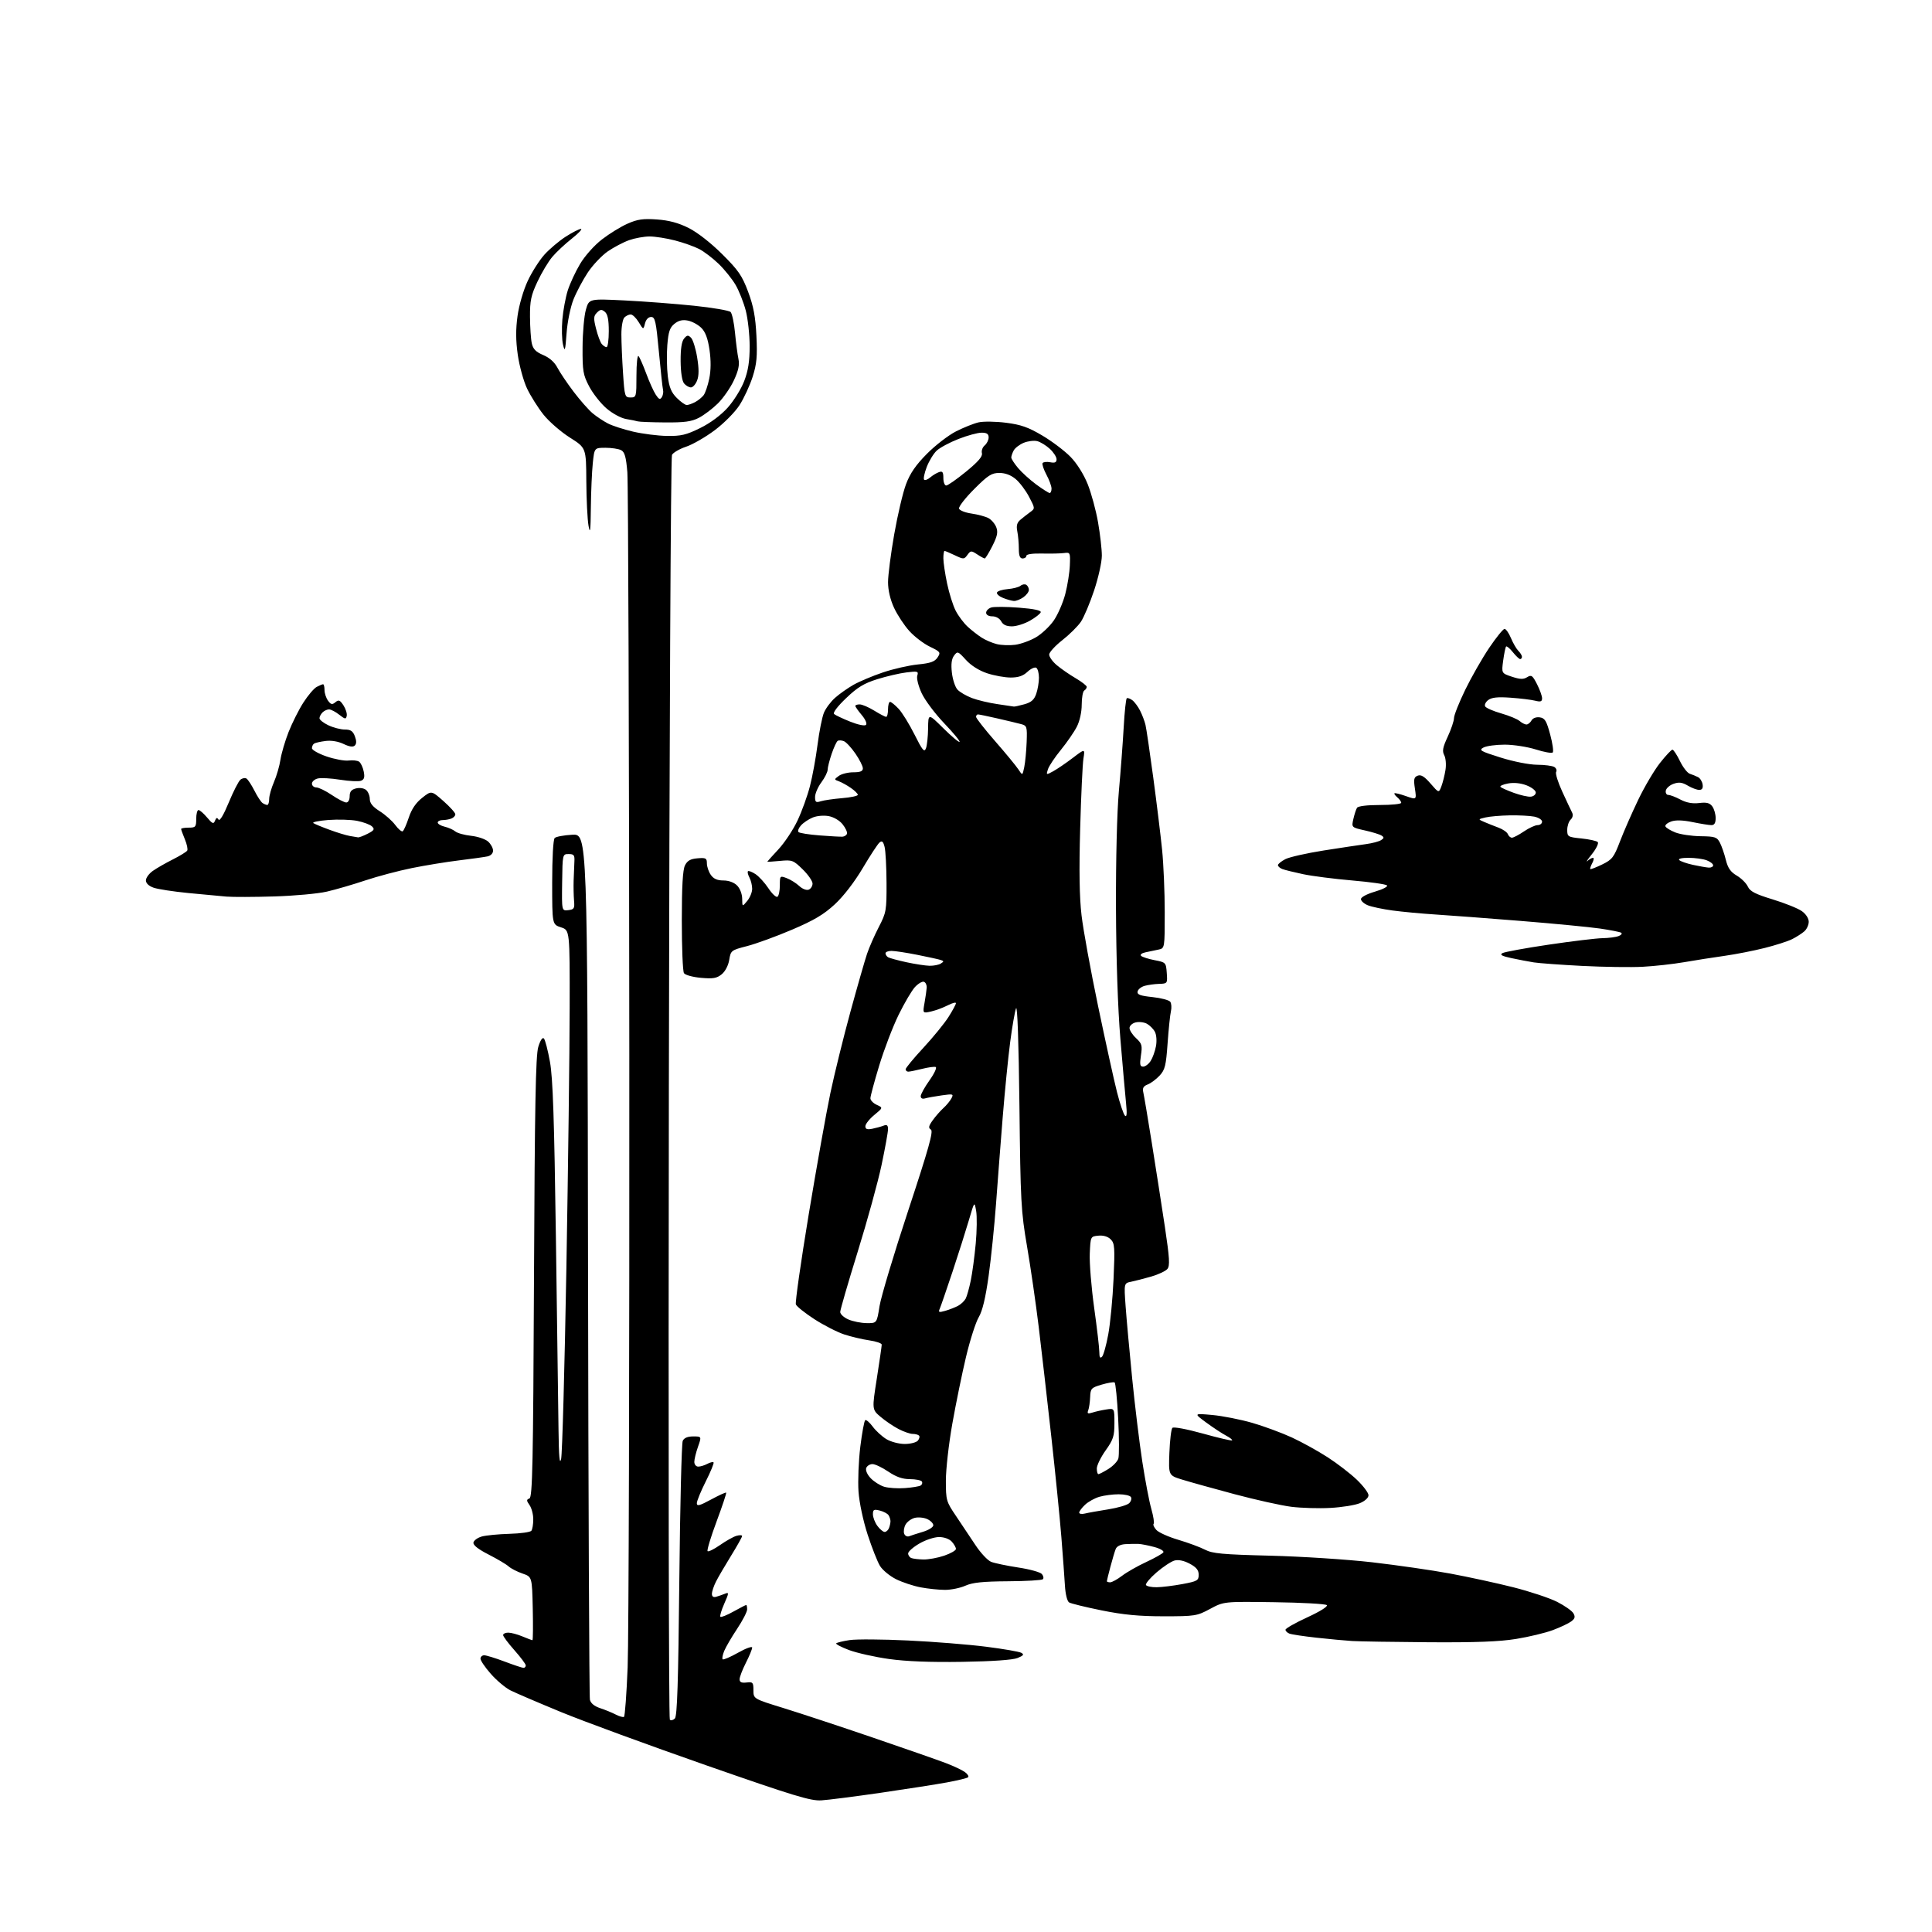 <?xml version="1.0" encoding="UTF-8" standalone="no"?>
<svg 
  version="1.1" 
  xmlns="http://www.w3.org/2000/svg" 
  xmlns:xlink="http://www.w3.org/1999/xlink" 
  xmlns:svg="http://www.w3.org/2000/svg"
  xmlns:rdf="http://www.w3.org/1999/02/22-rdf-syntax-ns#"
  xmlns:cc="http://creativecommons.org/ns#"
  xmlns:dc="http://purl.org/dc/elements/1.1/"
  viewBox="0 0 768 768"
  width="768"
  height="768"
>
<style>svg {background-color: white; }</style>"
<path stroke="none" fill="black" fill-rule="evenodd" d="M326.50,715.67C322.21,715.93 315.65,713.93 280.50,701.66C257.95,693.78 232.07,684.29 223.00,680.56C213.93,676.82 204.87,672.94 202.87,671.93C200.88,670.91 197.39,667.98 195.12,665.40C192.85,662.83 191.00,660.11 191.00,659.36C191.00,658.61 191.66,658.00 192.48,658.00C193.29,658.00 196.94,659.12 200.60,660.50C204.25,661.88 207.63,663.00 208.12,663.00C208.60,663.00 209.00,662.57 209.00,662.03C209.00,661.50 206.97,658.79 204.50,656.00C202.02,653.21 200.00,650.50 200.00,649.97C200.00,649.43 200.91,649.00 202.03,649.00C203.15,649.00 205.68,649.67 207.65,650.50C209.63,651.33 211.43,652.00 211.65,652.00C211.88,652.00 211.93,646.33 211.78,639.41C211.50,626.81 211.50,626.81 207.68,625.50C205.58,624.78 203.11,623.51 202.18,622.67C201.26,621.84 197.67,619.71 194.20,617.94C190.05,615.82 188.01,614.20 188.20,613.18C188.37,612.34 189.85,611.26 191.50,610.79C193.15,610.33 198.10,609.84 202.50,609.72C206.90,609.60 210.83,609.05 211.23,608.50C211.64,607.95 211.98,605.91 211.98,603.97C211.99,602.03 211.33,599.49 210.51,598.32C209.24,596.50 209.23,596.13 210.45,595.66C211.67,595.19 211.94,582.22 212.27,507.80C212.57,439.61 212.94,419.56 213.97,416.19C214.76,413.56 215.63,412.23 216.20,412.80C216.70,413.30 217.79,417.49 218.62,422.11C219.78,428.56 220.32,444.68 220.98,492.00C221.45,525.83 221.92,560.25 222.02,568.50C222.15,579.04 222.46,582.46 223.05,580.00C223.51,578.08 224.45,543.88 225.15,504.00C225.84,464.12 226.43,417.61 226.45,400.63C226.50,369.76 226.50,369.76 223.00,368.63C219.50,367.49 219.50,367.49 219.50,350.80C219.50,340.98 219.91,333.69 220.50,333.12C221.05,332.58 224.20,332.00 227.50,331.82C233.50,331.50 233.50,331.50 233.75,502.50C233.89,596.55 234.23,674.48 234.50,675.67C234.82,677.07 236.28,678.27 238.60,679.03C240.57,679.68 243.36,680.82 244.77,681.56C246.19,682.29 247.66,682.71 248.04,682.48C248.42,682.24 249.07,673.38 249.50,662.78C249.93,652.17 250.23,542.70 250.16,419.50C250.08,296.30 249.74,192.00 249.38,187.71C248.88,181.67 248.33,179.71 246.93,178.96C245.94,178.43 243.14,178.00 240.71,178.00C236.28,178.00 236.28,178.00 235.64,184.15C235.29,187.53 234.94,195.51 234.87,201.90C234.78,211.06 234.58,212.56 233.95,209.00C233.51,206.53 233.11,198.54 233.07,191.27C233.00,178.03 233.00,178.03 226.53,173.94C222.97,171.69 218.25,167.59 216.05,164.83C213.85,162.07 210.91,157.38 209.50,154.42C208.10,151.45 206.45,145.43 205.82,141.02C205.01,135.27 204.99,130.91 205.74,125.53C206.34,121.25 208.08,115.30 209.79,111.65C211.43,108.13 214.43,103.43 216.44,101.20C218.46,98.97 222.26,95.76 224.89,94.07C227.52,92.38 230.24,91.00 230.93,91.00C231.62,91.00 229.98,92.74 227.30,94.86C224.61,96.98 221.12,100.24 219.55,102.11C217.97,103.97 215.32,108.40 213.66,111.94C211.10,117.38 210.64,119.55 210.68,125.94C210.71,130.10 211.03,134.86 211.40,136.50C211.90,138.76 213.02,139.91 215.95,141.14C218.43,142.19 220.46,143.99 221.57,146.14C222.53,147.98 225.41,152.27 227.98,155.66C230.55,159.06 233.96,162.93 235.57,164.28C237.18,165.62 239.94,167.46 241.71,168.36C243.48,169.27 247.98,170.72 251.71,171.59C255.44,172.46 261.48,173.23 265.13,173.29C270.70,173.38 272.79,172.89 278.31,170.17C282.39,168.16 286.53,165.09 289.27,162.05C291.68,159.36 294.64,154.61 295.83,151.49C297.42,147.34 298.00,143.63 298.00,137.62C298.00,133.11 297.30,126.74 296.45,123.46C295.59,120.18 293.77,115.58 292.40,113.24C291.03,110.90 288.02,107.15 285.70,104.91C283.39,102.67 279.90,100.01 277.94,98.99C275.98,97.98 271.64,96.44 268.30,95.58C264.95,94.71 260.42,94.00 258.23,94.00C256.04,94.00 252.39,94.66 250.11,95.46C247.84,96.26 244.01,98.27 241.61,99.92C239.21,101.58 235.63,105.36 233.66,108.32C231.69,111.29 229.12,116.14 227.94,119.11C226.74,122.15 225.55,127.99 225.22,132.50C224.70,139.52 224.53,140.07 223.81,137.00C223.35,135.07 223.24,130.57 223.55,127.00C223.86,123.42 224.82,118.25 225.68,115.50C226.55,112.75 228.77,107.97 230.62,104.87C232.54,101.67 236.28,97.48 239.30,95.16C242.22,92.90 246.79,90.09 249.47,88.91C253.42,87.16 255.63,86.85 261.14,87.24C265.90,87.58 269.67,88.59 273.72,90.61C277.19,92.35 282.51,96.49 287.05,101.00C293.53,107.44 294.99,109.56 297.40,116.00C299.53,121.72 300.31,125.88 300.69,133.50C301.09,141.68 300.82,144.64 299.20,149.75C298.10,153.18 295.77,158.25 294.00,161.00C292.19,163.82 287.90,168.17 284.15,170.99C280.49,173.74 275.36,176.70 272.74,177.57C270.12,178.45 267.59,179.92 267.12,180.83C266.64,181.75 266.09,295.07 265.88,432.67C265.67,570.26 265.84,683.18 266.27,683.60C266.69,684.02 267.59,683.81 268.27,683.13C269.20,682.20 269.63,668.84 270.04,628.20C270.34,598.67 270.95,573.71 271.40,572.75C271.94,571.59 273.35,571.00 275.56,571.00C278.91,571.00 278.91,571.00 277.46,575.13C276.66,577.39 276.00,580.09 276.00,581.13C276.00,582.16 276.70,583.00 277.57,583.00C278.43,583.00 280.04,582.51 281.15,581.92C282.26,581.32 283.39,581.05 283.65,581.32C283.91,581.58 282.52,584.98 280.56,588.87C278.60,592.77 277.00,596.67 277.00,597.55C277.00,598.84 278.09,598.56 282.67,596.08C285.79,594.39 288.49,593.16 288.67,593.34C288.85,593.52 287.13,598.69 284.84,604.84C282.55,610.98 280.95,616.28 281.28,616.61C281.61,616.94 283.82,615.85 286.19,614.20C288.56,612.54 291.51,610.88 292.75,610.52C293.99,610.16 295.00,610.20 295.00,610.60C295.00,611.00 293.03,614.52 290.62,618.42C288.21,622.31 285.51,626.94 284.62,628.70C283.73,630.46 283.00,632.65 283.00,633.57C283.00,634.68 283.58,635.07 284.75,634.73C285.71,634.45 287.28,633.90 288.24,633.51C289.81,632.86 289.78,633.25 287.91,637.48C286.77,640.06 286.07,642.41 286.36,642.70C286.66,642.99 289.00,642.05 291.57,640.61C294.15,639.18 296.42,638.00 296.63,638.00C296.83,638.00 297.00,638.79 297.00,639.75C297.00,640.71 295.21,644.18 293.03,647.46C290.85,650.74 288.54,654.69 287.90,656.24C287.26,657.79 286.97,659.30 287.26,659.60C287.56,659.89 290.32,658.71 293.40,656.97C296.48,655.23 299.00,654.32 299.00,654.94C299.00,655.56 297.88,658.29 296.50,661.00C295.12,663.71 294.00,666.66 294.00,667.54C294.00,668.70 294.76,669.05 296.75,668.82C299.27,668.53 299.50,668.78 299.50,671.90C299.50,675.30 299.50,675.30 311.50,679.00C318.10,681.04 334.07,686.31 347.00,690.73C359.93,695.14 373.00,699.71 376.06,700.88C379.12,702.05 382.49,703.64 383.56,704.42C384.62,705.20 385.21,706.13 384.85,706.48C384.50,706.83 380.68,707.76 376.36,708.55C372.04,709.34 360.18,711.19 350.00,712.67C339.82,714.15 329.25,715.50 326.50,715.67zM382.50,660.61C369.78,660.81 360.14,660.43 353.32,659.47C347.73,658.68 340.61,657.08 337.50,655.92C334.40,654.75 332.11,653.55 332.42,653.25C332.73,652.94 335.12,652.36 337.74,651.96C340.36,651.56 350.82,651.63 361.00,652.12C371.18,652.60 385.12,653.72 392.00,654.60C398.88,655.47 405.18,656.56 406.00,657.02C407.18,657.68 406.86,658.12 404.50,659.08C402.61,659.85 394.48,660.42 382.50,660.61zM568.00,652.82C553.98,652.72 540.25,652.50 537.50,652.33C534.75,652.16 528.37,651.56 523.33,651.01C518.29,650.45 513.45,649.73 512.58,649.39C511.71,649.06 511.00,648.36 511.00,647.85C511.00,647.33 514.90,645.11 519.67,642.92C524.76,640.58 527.96,638.57 527.42,638.06C526.91,637.57 517.50,637.05 506.50,636.90C486.50,636.62 486.50,636.62 481.04,639.56C475.80,642.38 475.07,642.50 462.54,642.50C452.81,642.50 446.56,641.90 437.89,640.15C431.51,638.86 425.70,637.43 424.98,636.99C424.23,636.52 423.53,633.73 423.33,630.34C423.14,627.13 422.50,618.42 421.91,611.00C421.32,603.58 419.52,585.58 417.90,571.00C416.29,556.42 414.04,536.85 412.91,527.50C411.77,518.15 409.69,503.75 408.27,495.50C405.87,481.49 405.67,477.79 405.24,439.50C404.95,414.23 404.43,399.39 403.89,400.83C403.41,402.10 402.35,408.18 401.55,414.33C400.75,420.47 399.42,433.82 398.60,444.00C397.78,454.18 396.58,469.70 395.94,478.50C395.29,487.30 393.97,500.23 392.99,507.23C391.76,516.03 390.54,521.11 389.04,523.65C387.85,525.68 385.58,532.77 384.00,539.42C382.42,546.06 379.97,558.01 378.56,565.96C377.15,573.91 376.00,584.08 376.00,588.55C376.00,596.39 376.15,596.90 380.00,602.59C382.20,605.84 385.69,611.06 387.75,614.19C389.81,617.31 392.62,620.32 394.00,620.86C395.38,621.40 400.23,622.41 404.78,623.11C409.34,623.80 413.56,624.97 414.17,625.71C414.78,626.45 414.96,627.37 414.56,627.77C414.16,628.17 407.91,628.54 400.67,628.58C390.67,628.65 386.61,629.07 383.78,630.33C381.74,631.25 378.09,632.00 375.67,632.00C373.25,632.00 368.90,631.55 365.99,631.00C363.09,630.45 358.68,628.99 356.19,627.75C353.71,626.51 350.84,624.15 349.82,622.50C348.80,620.85 346.59,615.23 344.89,610.00C343.11,604.51 341.58,597.30 341.27,592.91C340.98,588.73 341.30,580.74 341.98,575.15C342.67,569.55 343.55,564.78 343.95,564.53C344.35,564.28 345.69,565.44 346.92,567.10C348.14,568.76 350.58,570.99 352.32,572.06C354.11,573.14 357.31,573.99 359.63,574.00C361.90,574.00 364.26,573.40 364.87,572.66C365.48,571.92 365.69,571.02 365.32,570.66C364.96,570.30 363.82,570.00 362.79,570.00C361.76,570.00 359.25,569.13 357.21,568.07C355.17,567.02 351.95,564.84 350.06,563.23C346.61,560.31 346.61,560.31 348.56,547.91C349.63,541.08 350.50,535.06 350.50,534.51C350.50,533.97 348.28,533.21 345.58,532.82C342.87,532.43 338.38,531.37 335.61,530.47C332.84,529.56 327.50,526.83 323.75,524.41C320.00,521.98 316.68,519.33 316.37,518.52C316.06,517.71 318.35,501.62 321.47,482.77C324.59,463.92 328.47,442.22 330.08,434.55C331.70,426.87 335.29,412.31 338.06,402.18C340.83,392.05 343.81,381.68 344.67,379.13C345.53,376.59 347.63,371.80 349.34,368.50C352.30,362.79 352.45,361.95 352.41,351.00C352.38,344.68 352.04,338.22 351.64,336.66C351.09,334.50 350.61,334.08 349.64,334.89C348.93,335.47 345.93,340.05 342.96,345.07C339.66,350.63 335.33,356.25 331.86,359.47C327.46,363.54 323.58,365.84 314.83,369.57C308.60,372.23 300.57,375.16 297.00,376.08C290.64,377.72 290.49,377.84 289.88,381.57C289.51,383.82 288.28,386.16 286.88,387.30C284.92,388.89 283.46,389.14 278.61,388.70C275.32,388.40 272.35,387.58 271.88,386.83C271.41,386.10 271.03,376.73 271.03,366.00C271.03,352.32 271.41,345.75 272.29,344.00C273.23,342.12 274.47,341.42 277.27,341.19C280.60,340.91 281.00,341.13 281.00,343.22C281.00,344.50 281.70,346.56 282.56,347.78C283.65,349.34 285.13,350.00 287.56,350.00C289.67,350.00 291.77,350.77 293.00,352.00C294.16,353.16 295.01,355.37 295.03,357.25C295.07,360.50 295.07,360.50 297.03,358.14C298.11,356.84 299.00,354.67 299.00,353.32C299.00,351.97 298.51,349.96 297.92,348.85C297.32,347.74 297.06,346.61 297.33,346.33C297.60,346.06 298.95,346.57 300.31,347.47C301.68,348.37 303.99,350.89 305.44,353.08C306.89,355.28 308.51,356.80 309.04,356.48C309.57,356.15 310.00,354.12 310.00,351.97C310.00,348.11 310.04,348.06 312.75,349.09C314.26,349.66 316.49,351.06 317.70,352.19C318.93,353.35 320.58,353.99 321.45,353.66C322.30,353.33 323.00,352.24 323.00,351.23C323.00,350.23 321.23,347.68 319.07,345.57C315.35,341.93 314.88,341.76 310.07,342.22C307.28,342.49 305.00,342.63 305.00,342.55C305.00,342.46 307.00,340.24 309.44,337.62C311.88,334.99 315.30,329.85 317.03,326.17C318.76,322.50 320.98,316.35 321.97,312.50C322.97,308.65 324.32,301.23 324.99,296.00C325.66,290.77 326.80,285.08 327.52,283.33C328.24,281.59 330.22,278.93 331.93,277.41C333.63,275.89 336.93,273.56 339.26,272.23C341.59,270.91 346.88,268.68 351.00,267.29C355.12,265.90 361.37,264.48 364.88,264.13C369.87,263.64 371.58,263.03 372.68,261.36C374.02,259.34 373.85,259.10 369.61,257.05C367.14,255.86 363.48,253.06 361.47,250.83C359.45,248.60 356.73,244.47 355.41,241.64C353.90,238.38 353.02,234.66 353.01,231.47C353.00,228.71 354.11,220.13 355.46,212.41C356.82,204.69 358.93,195.70 360.17,192.44C361.79,188.13 364.08,184.81 368.48,180.38C371.82,177.01 377.02,173.01 380.03,171.48C383.04,169.95 387.07,168.34 388.98,167.90C390.89,167.46 395.82,167.53 399.92,168.05C405.88,168.81 408.79,169.84 414.38,173.16C418.23,175.44 423.27,179.26 425.57,181.63C428.10,184.22 430.80,188.54 432.38,192.47C433.81,196.06 435.67,202.88 436.49,207.63C437.32,212.38 438.00,218.34 438.00,220.88C438.00,223.42 436.62,229.64 434.93,234.70C433.25,239.76 430.88,245.36 429.68,247.15C428.48,248.93 425.17,252.22 422.32,254.45C419.48,256.68 417.12,259.25 417.07,260.16C417.03,261.07 418.39,262.99 420.09,264.42C421.79,265.85 425.16,268.18 427.59,269.60C430.01,271.03 432.00,272.57 432.00,273.04C432.00,273.50 431.55,274.16 431.00,274.50C430.45,274.84 430.00,277.36 430.00,280.10C430.00,283.05 429.21,286.62 428.07,288.86C427.01,290.94 424.15,295.09 421.72,298.08C419.28,301.06 416.96,304.55 416.56,305.83C415.83,308.10 415.87,308.12 418.66,306.59C420.22,305.74 423.71,303.36 426.41,301.31C431.32,297.57 431.32,297.57 430.68,301.58C430.33,303.79 429.74,316.37 429.38,329.55C428.92,346.00 429.09,356.75 429.93,363.86C430.59,369.56 433.56,385.81 436.51,399.97C439.47,414.13 442.84,429.50 444.02,434.11C445.19,438.72 446.62,442.95 447.19,443.50C447.92,444.20 448.05,442.67 447.62,438.50C447.28,435.20 446.27,423.73 445.37,413.00C444.35,400.79 443.70,381.35 443.62,361.00C443.55,341.68 444.02,322.82 444.77,314.50C445.47,306.80 446.33,295.42 446.68,289.21C447.02,283.01 447.58,277.76 447.92,277.55C448.25,277.35 449.24,277.70 450.11,278.34C450.98,278.98 452.37,280.85 453.21,282.50C454.04,284.15 455.00,286.67 455.34,288.11C455.69,289.54 457.08,298.99 458.44,309.11C459.80,319.22 461.38,332.16 461.96,337.86C462.53,343.55 463.00,354.68 463.00,362.59C463.00,376.96 463.00,376.96 460.50,377.48C459.12,377.77 456.81,378.25 455.36,378.56C453.85,378.87 453.10,379.48 453.61,379.97C454.10,380.44 456.52,381.21 459.00,381.69C463.42,382.54 463.51,382.63 463.81,386.78C464.11,390.93 464.06,391.00 460.81,391.10C458.99,391.15 456.38,391.51 455.01,391.89C453.63,392.28 452.38,393.29 452.21,394.15C451.97,395.37 453.25,395.85 458.15,396.36C461.58,396.72 464.76,397.57 465.22,398.25C465.67,398.94 465.78,400.62 465.46,402.00C465.13,403.38 464.54,409.10 464.14,414.71C463.51,423.62 463.11,425.26 460.96,427.57C459.61,429.02 457.48,430.61 456.23,431.09C454.52,431.75 454.08,432.53 454.48,434.23C454.77,435.48 456.31,444.60 457.89,454.50C459.48,464.40 461.80,479.34 463.06,487.69C464.92,500.11 465.10,503.17 464.06,504.43C463.36,505.27 460.47,506.63 457.64,507.45C454.81,508.26 451.22,509.19 449.65,509.51C446.79,510.09 446.79,510.09 447.45,519.29C447.82,524.36 448.99,537.27 450.06,548.00C451.13,558.73 452.94,573.58 454.08,581.00C455.22,588.42 456.83,596.90 457.67,599.82C458.50,602.75 458.92,605.42 458.59,605.74C458.26,606.07 458.74,607.16 459.66,608.17C460.57,609.18 464.51,610.95 468.41,612.10C472.31,613.26 477.07,615.02 479.00,616.02C481.97,617.57 485.88,617.93 505.00,618.41C517.38,618.72 535.57,619.90 545.44,621.03C555.31,622.17 569.26,624.18 576.44,625.51C583.62,626.84 594.90,629.29 601.49,630.95C608.09,632.62 615.94,635.23 618.94,636.74C621.94,638.26 624.87,640.31 625.45,641.31C626.27,642.73 626.08,643.43 624.56,644.56C623.49,645.35 620.21,646.90 617.26,648.00C614.32,649.10 607.77,650.68 602.70,651.50C596.00,652.59 586.57,652.94 568.00,652.82zM459.81,630.95C461.84,630.93 466.43,630.36 470.00,629.70C475.94,628.59 476.50,628.27 476.50,625.99C476.50,624.16 475.56,623.00 472.94,621.60C470.69,620.39 468.48,619.92 466.94,620.32C465.60,620.67 462.36,622.81 459.74,625.06C457.13,627.32 455.24,629.58 455.55,630.08C455.86,630.59 457.78,630.98 459.81,630.95zM441.31,629.00C442.02,629.00 444.16,627.82 446.06,626.38C447.95,624.94 452.28,622.48 455.68,620.91C459.07,619.33 462.12,617.61 462.46,617.07C462.79,616.53 461.17,615.58 458.85,614.96C456.54,614.34 453.72,613.78 452.57,613.73C451.43,613.68 449.09,613.72 447.36,613.82C445.42,613.93 443.95,614.67 443.51,615.75C443.13,616.71 442.18,619.88 441.41,622.80C440.63,625.71 440.00,628.30 440.00,628.55C440.00,628.80 440.59,629.00 441.31,629.00zM367.07,619.92C369.04,619.96 372.75,619.28 375.32,618.41C377.89,617.53 380.00,616.33 380.00,615.73C380.00,615.14 379.26,613.83 378.35,612.83C377.36,611.74 375.31,611.00 373.27,611.00C371.39,611.00 367.86,612.17 365.43,613.60C362.99,615.02 361.00,616.78 361.00,617.51C361.00,618.24 361.56,619.06 362.25,619.34C362.94,619.62 365.11,619.88 367.07,619.92zM361.40,610.68C362.17,610.38 364.64,609.59 366.90,608.91C369.15,608.24 371.00,607.07 371.00,606.32C371.00,605.57 369.91,604.46 368.57,603.85C367.24,603.24 365.00,603.03 363.60,603.38C362.20,603.74 360.56,604.95 359.95,606.09C359.34,607.23 359.11,608.84 359.43,609.68C359.75,610.52 360.64,610.97 361.40,610.68zM351.64,608.97C352.27,608.99 353.06,608.29 353.39,607.42C353.73,606.55 353.99,605.31 353.98,604.67C353.98,604.03 353.63,602.97 353.22,602.33C352.82,601.69 351.25,600.85 349.74,600.47C347.38,599.88 347.00,600.09 347.00,601.95C347.00,603.15 347.79,605.21 348.75,606.53C349.71,607.85 351.01,608.95 351.64,608.97zM431.25,601.66C432.49,601.35 436.65,600.61 440.50,600.00C444.35,599.39 448.12,598.29 448.87,597.54C449.62,596.80 449.93,595.70 449.56,595.10C449.19,594.49 446.99,594.00 444.68,594.00C442.38,594.00 438.96,594.44 437.08,594.98C435.21,595.51 432.63,596.94 431.34,598.15C430.05,599.36 429.00,600.77 429.00,601.28C429.00,601.80 430.01,601.97 431.25,601.66zM528.81,599.42C524.24,599.67 517.26,599.46 513.31,598.97C509.35,598.47 499.22,596.22 490.81,593.98C482.39,591.73 473.02,589.12 470.00,588.19C464.50,586.50 464.50,586.50 464.85,577.50C465.04,572.55 465.57,568.10 466.04,567.61C466.52,567.10 471.65,568.06 478.11,569.85C484.29,571.58 489.54,572.79 489.77,572.57C490.00,572.34 488.91,571.48 487.34,570.65C485.78,569.83 482.25,567.51 479.50,565.49C474.50,561.81 474.50,561.81 481.90,562.48C485.97,562.85 493.12,564.26 497.80,565.61C502.47,566.97 509.57,569.59 513.56,571.43C517.55,573.28 523.96,576.82 527.79,579.30C531.63,581.78 536.84,585.80 539.38,588.23C541.92,590.67 544.00,593.43 544.00,594.38C544.00,595.40 542.59,596.69 540.56,597.54C538.66,598.33 533.38,599.18 528.81,599.42zM359.72,591.54C362.60,591.33 365.42,590.86 365.99,590.51C366.56,590.15 366.77,589.44 366.46,588.93C366.14,588.42 364.00,587.99 361.69,587.98C358.71,587.97 356.23,587.10 353.10,584.98C350.68,583.34 347.85,582.00 346.82,582.00C345.78,582.00 344.67,582.70 344.34,583.55C344.00,584.45 344.73,586.15 346.07,587.57C347.35,588.93 349.76,590.47 351.44,590.99C353.13,591.51 356.85,591.76 359.72,591.54zM436.63,586.00C436.98,586.00 438.76,585.08 440.58,583.95C442.40,582.82 444.19,580.97 444.55,579.83C444.92,578.69 444.89,571.51 444.49,563.87C444.10,556.23 443.46,549.78 443.07,549.54C442.68,549.30 440.37,549.69 437.93,550.41C433.78,551.63 433.49,551.95 433.35,555.38C433.27,557.39 432.92,559.76 432.58,560.64C432.09,561.93 432.41,562.10 434.24,561.52C435.48,561.12 437.96,560.56 439.75,560.29C443.00,559.78 443.00,559.78 443.00,565.71C443.00,570.89 442.55,572.28 439.50,576.57C437.57,579.28 436.00,582.51 436.00,583.75C436.00,584.99 436.28,586.00 436.63,586.00zM438.06,539.34C438.64,538.76 439.77,534.73 440.56,530.39C441.36,526.05 442.30,516.18 442.65,508.47C443.22,495.85 443.11,494.25 441.52,492.66C440.40,491.54 438.61,491.00 436.62,491.20C433.50,491.50 433.50,491.50 433.20,498.36C433.04,502.13 433.83,511.82 434.95,519.89C436.08,527.96 437.00,535.87 437.00,537.48C437.00,539.53 437.31,540.09 438.06,539.34zM344.53,525.96C348.56,526.00 348.56,526.00 349.62,519.25C350.21,515.54 355.34,498.41 361.04,481.18C369.19,456.50 371.10,449.68 370.05,449.03C368.98,448.37 369.12,447.64 370.75,445.35C371.87,443.78 373.77,441.61 374.98,440.51C376.20,439.42 377.64,437.67 378.20,436.63C379.14,434.86 378.90,434.79 374.35,435.43C371.68,435.81 368.71,436.34 367.75,436.62C366.68,436.94 366.00,436.60 366.00,435.74C366.00,434.98 367.58,432.14 369.50,429.43C371.43,426.72 372.53,424.34 371.94,424.15C371.36,423.95 368.91,424.29 366.50,424.90C364.09,425.50 361.64,426.00 361.06,426.00C360.48,426.00 360.00,425.58 360.00,425.06C360.00,424.54 363.17,420.70 367.05,416.52C370.93,412.33 375.43,406.82 377.05,404.26C378.67,401.70 380.00,399.23 380.00,398.78C380.00,398.32 378.54,398.71 376.75,399.63C374.96,400.56 371.99,401.66 370.13,402.08C366.77,402.84 366.77,402.84 367.51,398.67C367.92,396.38 368.31,393.65 368.38,392.60C368.44,391.56 367.95,390.51 367.27,390.28C366.60,390.04 365.00,390.98 363.72,392.36C362.44,393.74 359.50,398.74 357.19,403.46C354.88,408.19 351.42,417.24 349.50,423.58C347.57,429.93 346.00,435.77 346.00,436.58C346.00,437.38 347.13,438.56 348.52,439.19C351.04,440.34 351.04,440.34 347.52,443.24C345.58,444.84 344.00,446.84 344.00,447.70C344.00,448.86 344.69,449.11 346.75,448.70C348.26,448.39 350.29,447.84 351.25,447.46C352.57,446.95 353.00,447.29 353.00,448.88C353.00,450.03 351.84,456.46 350.42,463.18C349.00,469.89 344.73,485.42 340.92,497.68C337.12,509.94 334.00,520.68 334.00,521.54C334.00,522.39 335.46,523.73 337.25,524.51C339.04,525.29 342.31,525.94 344.53,525.96zM375.77,521.07C377.39,520.60 379.67,519.71 380.84,519.09C382.00,518.46 383.36,517.18 383.87,516.23C384.37,515.28 385.28,512.02 385.90,509.00C386.52,505.98 387.41,499.37 387.87,494.33C388.33,489.29 388.41,483.44 388.03,481.33C387.35,477.50 387.35,477.50 385.16,485.00C383.95,489.12 381.02,498.35 378.65,505.50C376.27,512.65 373.99,519.27 373.58,520.21C372.92,521.69 373.20,521.80 375.77,521.07zM454.42,424.00C455.26,424.00 456.61,422.99 457.40,421.75C458.20,420.51 459.15,417.86 459.52,415.86C459.90,413.75 459.71,411.33 459.07,410.13C458.46,408.98 457.02,407.55 455.88,406.94C454.75,406.33 452.73,406.10 451.41,406.43C450.08,406.77 449.00,407.77 449.00,408.65C449.00,409.54 450.17,411.36 451.61,412.69C453.92,414.83 454.14,415.60 453.54,419.55C453.00,423.18 453.16,424.00 454.42,424.00zM653.00,384.31C648.33,384.56 637.52,384.40 629.00,383.97C620.48,383.53 611.80,382.90 609.73,382.57C607.65,382.24 603.64,381.47 600.81,380.87C597.00,380.05 596.08,379.54 597.24,378.88C598.11,378.40 606.39,376.88 615.66,375.51C624.92,374.14 634.52,372.98 637.00,372.94C639.48,372.90 642.37,372.52 643.43,372.10C644.50,371.69 644.95,371.09 644.43,370.77C643.92,370.46 640.12,369.71 636.00,369.11C631.88,368.51 617.70,367.15 604.50,366.08C591.30,365.02 576.00,363.86 570.50,363.52C565.00,363.17 557.35,362.45 553.50,361.93C549.65,361.41 545.26,360.48 543.75,359.87C542.24,359.26 541.00,358.15 541.00,357.41C541.00,356.63 543.37,355.37 546.60,354.43C549.68,353.53 551.82,352.42 551.35,351.96C550.88,351.49 544.67,350.61 537.55,350.00C530.43,349.39 521.66,348.27 518.05,347.51C514.45,346.75 510.71,345.83 509.75,345.46C508.79,345.09 508.00,344.40 508.00,343.92C508.00,343.44 509.32,342.37 510.94,341.53C512.55,340.70 519.42,339.15 526.19,338.08C532.96,337.02 540.52,335.88 543.00,335.55C545.48,335.22 548.17,334.50 549.00,333.97C550.23,333.18 550.26,332.84 549.17,332.14C548.44,331.67 545.45,330.75 542.53,330.10C537.23,328.91 537.23,328.91 537.98,325.57C538.40,323.74 539.05,321.73 539.43,321.12C539.85,320.44 543.42,320.00 548.56,320.00C553.20,320.00 557.00,319.61 557.00,319.12C557.00,318.64 556.31,317.68 555.48,316.98C554.64,316.28 554.12,315.55 554.32,315.35C554.52,315.14 556.58,315.65 558.90,316.47C563.12,317.95 563.12,317.95 562.45,313.49C561.88,309.74 562.07,308.91 563.57,308.34C564.88,307.83 566.24,308.67 568.65,311.46C571.95,315.27 571.95,315.27 572.97,312.58C573.53,311.10 574.27,308.17 574.60,306.07C574.94,303.96 574.72,301.35 574.11,300.21C573.24,298.57 573.51,297.09 575.50,292.83C576.86,289.90 577.98,286.57 577.99,285.43C578.00,284.29 580.01,279.23 582.46,274.19C584.91,269.15 589.20,261.65 591.99,257.51C594.78,253.38 597.52,250.00 598.08,250.00C598.64,250.00 599.79,251.64 600.63,253.65C601.46,255.65 602.79,257.93 603.57,258.72C604.36,259.50 605.00,260.56 605.00,261.07C605.00,261.58 604.68,262.00 604.29,262.00C603.90,262.00 602.59,260.76 601.38,259.25C600.17,257.74 598.96,256.73 598.70,257.00C598.44,257.27 597.92,259.78 597.54,262.57C596.86,267.63 596.86,267.63 601.02,269.01C604.26,270.07 605.59,270.12 607.07,269.19C608.74,268.15 609.20,268.47 610.98,271.96C612.09,274.14 613.00,276.67 613.00,277.58C613.00,278.89 612.42,279.09 610.25,278.54C608.74,278.16 604.35,277.62 600.50,277.35C595.37,276.98 592.99,277.23 591.60,278.27C590.55,279.06 590.01,280.21 590.40,280.84C590.79,281.46 593.67,282.71 596.80,283.60C599.94,284.50 603.21,285.86 604.08,286.62C604.95,287.38 606.16,288.00 606.78,288.00C607.40,288.00 608.30,287.28 608.79,286.41C609.32,285.46 610.64,284.96 612.08,285.16C614.10,285.45 614.75,286.51 616.22,291.97C617.18,295.53 617.63,298.75 617.23,299.13C616.83,299.51 613.80,298.97 610.50,297.92C607.20,296.88 601.66,296.02 598.18,296.01C594.71,296.01 590.89,296.52 589.70,297.16C587.76,298.20 588.46,298.61 596.52,301.14C601.66,302.75 607.85,303.97 611.00,304.00C614.02,304.01 617.12,304.42 617.88,304.90C618.64,305.38 618.95,306.26 618.59,306.86C618.22,307.46 619.32,311.00 621.04,314.72C622.75,318.45 624.51,322.18 624.94,323.02C625.41,323.93 625.18,325.04 624.36,325.81C623.61,326.51 623.00,328.35 623.00,329.90C623.00,332.59 623.26,332.75 628.64,333.30C631.75,333.62 634.67,334.27 635.13,334.73C635.59,335.19 634.55,337.36 632.81,339.54C631.07,341.72 630.27,342.94 631.03,342.25C631.78,341.56 632.78,341.00 633.24,341.00C633.69,341.00 633.57,341.94 632.95,343.09C632.34,344.23 631.99,345.31 632.17,345.47C632.35,345.64 634.48,344.81 636.89,343.64C640.86,341.71 641.55,340.82 643.97,334.47C645.44,330.61 648.70,323.18 651.20,317.97C653.70,312.76 657.61,306.14 659.90,303.25C662.18,300.36 664.40,298.00 664.82,298.00C665.25,298.00 666.59,300.04 667.80,302.53C669.01,305.03 670.79,307.31 671.75,307.60C672.71,307.90 674.17,308.50 675.00,308.92C675.83,309.35 676.64,310.67 676.82,311.85C677.04,313.32 676.61,314.00 675.47,314.00C674.56,314.00 672.51,313.23 670.93,312.30C668.72,310.99 667.40,310.82 665.28,311.57C663.76,312.10 662.37,313.32 662.19,314.27C662.00,315.22 662.46,316.00 663.19,316.00C663.93,316.00 666.10,316.83 668.01,317.85C670.37,319.09 672.77,319.54 675.42,319.22C678.43,318.85 679.65,319.17 680.67,320.56C681.40,321.56 682.00,323.65 682.00,325.19C682.00,327.16 681.50,328.00 680.31,328.00C679.38,328.00 676.01,327.46 672.82,326.80C668.97,326.01 666.12,325.92 664.33,326.55C662.85,327.07 661.81,327.95 662.03,328.50C662.24,329.05 664.01,330.13 665.96,330.91C667.91,331.68 672.40,332.35 675.95,332.41C681.78,332.49 682.53,332.74 683.70,335.00C684.41,336.38 685.47,339.44 686.05,341.82C686.85,345.06 687.93,346.62 690.40,348.07C692.21,349.14 694.18,351.10 694.79,352.43C695.65,354.33 697.76,355.42 704.69,357.53C709.53,359.01 714.73,361.10 716.25,362.18C717.87,363.33 719.00,365.07 719.00,366.41C719.00,367.67 718.21,369.38 717.25,370.22C716.29,371.07 714.12,372.46 712.43,373.31C710.74,374.17 705.79,375.76 701.43,376.85C697.07,377.95 689.90,379.35 685.50,379.97C681.10,380.59 673.90,381.71 669.50,382.48C665.10,383.24 657.67,384.06 653.00,384.31zM369.50,383.91C371.15,383.94 373.16,383.55 373.97,383.04C375.27,382.22 375.27,382.05 373.97,381.61C373.16,381.34 368.96,380.42 364.64,379.56C360.32,378.70 355.71,378.00 354.39,378.00C353.08,378.00 352.00,378.42 352.00,378.94C352.00,379.46 352.45,380.16 353.01,380.51C353.56,380.85 356.83,381.74 360.26,382.49C363.69,383.23 367.85,383.87 369.50,383.91zM225.90,361.80C228.22,361.53 228.47,361.12 228.19,358.00C228.03,356.07 227.95,352.48 228.03,350.00C228.10,347.52 228.24,344.15 228.33,342.50C228.48,339.94 228.14,339.50 226.06,339.50C223.62,339.50 223.61,339.52 223.46,350.80C223.30,362.10 223.30,362.10 225.90,361.80zM109.00,356.35C101.03,356.59 92.47,356.62 90.00,356.41C87.53,356.20 80.70,355.56 74.83,354.99C68.97,354.42 62.78,353.47 61.08,352.88C59.15,352.21 58.00,351.12 58.00,349.97C58.00,348.96 59.24,347.26 60.75,346.20C62.26,345.13 65.83,343.08 68.68,341.65C71.53,340.21 74.11,338.63 74.42,338.13C74.73,337.62 74.31,335.60 73.49,333.64C72.67,331.67 72.00,329.82 72.00,329.53C72.00,329.24 73.35,329.00 75.00,329.00C77.76,329.00 78.00,328.72 78.00,325.50C78.00,323.57 78.41,322.00 78.91,322.00C79.41,322.00 80.95,323.33 82.32,324.97C84.44,327.49 84.91,327.68 85.46,326.24C85.94,325.00 86.31,324.88 86.87,325.79C87.34,326.55 88.87,324.00 90.92,319.04C92.73,314.66 94.82,310.56 95.56,309.95C96.31,309.33 97.39,309.12 97.97,309.48C98.55,309.84 99.98,312.02 101.15,314.32C102.31,316.62 103.77,318.83 104.38,319.23C105.00,319.64 105.84,319.98 106.25,319.98C106.66,319.99 107.00,318.93 107.00,317.63C107.00,316.32 107.86,313.28 108.90,310.88C109.95,308.47 111.11,304.48 111.48,302.00C111.86,299.52 113.31,294.57 114.71,291.00C116.12,287.43 118.75,282.17 120.58,279.31C122.40,276.46 124.79,273.65 125.88,273.06C126.97,272.48 128.12,272.00 128.43,272.00C128.75,272.00 129.00,273.04 129.00,274.31C129.00,275.58 129.63,277.47 130.39,278.52C131.55,280.10 132.05,280.21 133.32,279.15C134.62,278.07 135.13,278.27 136.52,280.38C137.42,281.77 138.02,283.64 137.83,284.55C137.54,285.99 137.18,285.94 134.84,284.10C133.38,282.94 131.56,282.00 130.79,282.00C130.03,282.00 128.86,282.54 128.20,283.20C127.54,283.86 127.00,284.90 127.00,285.51C127.00,286.13 128.59,287.39 130.53,288.31C132.48,289.24 135.41,290.00 137.06,290.00C139.38,290.00 140.28,290.60 141.06,292.66C141.75,294.47 141.74,295.66 141.05,296.35C140.34,297.06 138.93,296.86 136.56,295.73C134.45,294.72 131.67,294.26 129.44,294.55C127.43,294.80 125.38,295.26 124.89,295.57C124.40,295.87 124.00,296.70 124.00,297.42C124.00,298.13 126.63,299.61 129.84,300.71C133.05,301.80 136.99,302.53 138.59,302.32C140.19,302.11 142.06,302.32 142.73,302.77C143.41,303.23 144.24,304.97 144.58,306.66C145.05,308.98 144.79,309.87 143.50,310.36C142.57,310.72 138.83,310.53 135.19,309.95C131.55,309.37 127.54,309.15 126.28,309.47C125.03,309.78 124.00,310.70 124.00,311.52C124.00,312.33 124.79,313.01 125.75,313.02C126.71,313.03 129.48,314.38 131.90,316.02C134.32,317.66 136.91,319.00 137.65,319.00C138.42,319.00 139.00,317.93 139.00,316.52C139.00,314.70 139.67,313.87 141.51,313.41C142.95,313.05 144.66,313.30 145.51,314.01C146.33,314.69 147.00,316.31 147.00,317.61C147.00,319.28 148.17,320.71 150.96,322.48C153.14,323.85 155.91,326.31 157.12,327.95C158.33,329.58 159.66,330.71 160.08,330.45C160.50,330.19 161.59,327.74 162.49,325.02C163.61,321.64 165.32,319.12 167.82,317.15C171.50,314.24 171.50,314.24 176.25,318.42C178.86,320.72 181.00,323.10 181.00,323.70C181.00,324.30 180.29,325.06 179.42,325.39C178.55,325.73 176.97,326.00 175.92,326.00C174.86,326.00 174.00,326.44 174.00,326.98C174.00,327.52 175.24,328.26 176.75,328.62C178.26,328.97 180.18,329.83 181.00,330.51C181.82,331.19 184.66,331.97 187.29,332.25C189.93,332.53 192.96,333.56 194.04,334.54C195.12,335.51 196.00,337.13 196.00,338.14C196.00,339.22 195.09,340.16 193.75,340.44C192.51,340.70 187.45,341.41 182.50,342.01C177.55,342.61 169.11,343.99 163.75,345.07C158.39,346.15 150.04,348.37 145.19,349.99C140.35,351.61 133.49,353.61 129.94,354.43C126.40,355.25 116.97,356.11 109.00,356.35zM679.25,344.89C680.21,344.95 681.00,344.54 681.00,343.98C681.00,343.41 679.85,342.51 678.43,341.98C677.02,341.44 673.78,341.00 671.23,341.00C668.42,341.00 666.97,341.36 667.55,341.91C668.07,342.41 670.52,343.26 673.00,343.80C675.48,344.34 678.29,344.83 679.25,344.89zM142.30,332.86C142.74,332.94 144.48,332.28 146.17,331.41C148.76,330.08 149.03,329.61 147.87,328.51C147.12,327.79 144.47,326.80 142.00,326.31C139.53,325.82 134.35,325.67 130.50,325.96C126.65,326.26 123.98,326.81 124.57,327.20C125.15,327.58 128.08,328.79 131.07,329.88C134.05,330.98 137.62,332.06 139.00,332.30C140.38,332.53 141.86,332.79 142.30,332.86zM334.92,332.59C335.70,332.54 336.50,332.01 336.69,331.42C336.89,330.82 336.12,329.15 334.98,327.71C333.79,326.18 331.45,324.80 329.44,324.42C327.45,324.05 324.72,324.29 323.06,324.98C321.45,325.64 319.36,327.04 318.41,328.10C317.46,329.15 317.01,330.35 317.42,330.76C317.83,331.17 321.61,331.77 325.83,332.09C330.05,332.42 334.14,332.65 334.92,332.59zM601.02,333.00C601.62,333.00 603.76,331.88 605.79,330.50C607.81,329.12 610.26,328.00 611.23,328.00C612.20,328.00 613.00,327.38 613.00,326.62C613.00,325.87 611.59,324.97 609.88,324.62C608.16,324.28 603.77,324.05 600.12,324.12C596.48,324.18 592.15,324.56 590.50,324.95C587.50,325.66 587.50,325.66 590.00,326.74C591.38,327.33 593.93,328.35 595.68,329.00C597.43,329.65 599.10,330.82 599.40,331.59C599.69,332.37 600.43,333.00 601.02,333.00zM326.25,318.52C327.49,318.12 331.31,317.57 334.75,317.28C338.19,317.00 341.00,316.40 341.00,315.95C341.00,315.50 339.76,314.28 338.25,313.23C336.74,312.18 334.60,311.00 333.50,310.59C331.53,309.87 331.52,309.84 333.44,308.43C334.51,307.64 337.10,307.00 339.19,307.00C341.99,307.00 343.00,306.58 343.00,305.43C343.00,304.57 341.67,301.92 340.03,299.55C338.40,297.18 336.34,294.96 335.44,294.62C334.55,294.27 333.45,294.22 333.00,294.50C332.55,294.78 331.47,297.11 330.59,299.68C329.72,302.25 329.00,305.09 329.00,305.98C329.00,306.88 327.88,309.14 326.50,311.00C325.12,312.86 324.00,315.48 324.00,316.81C324.00,318.87 324.34,319.13 326.25,318.52zM608.50,316.69C609.60,316.59 610.50,315.84 610.50,315.04C610.50,314.24 608.83,312.95 606.79,312.17C604.45,311.28 601.74,311.01 599.44,311.45C597.44,311.82 596.10,312.44 596.47,312.81C596.84,313.19 599.25,314.26 601.82,315.19C604.39,316.12 607.40,316.80 608.50,316.69zM407.16,304.92C407.55,303.04 407.97,298.57 408.11,295.00C408.34,288.87 408.21,288.46 405.93,287.85C404.59,287.49 400.35,286.47 396.50,285.59C392.65,284.70 389.16,283.99 388.75,283.99C388.34,284.00 388.00,284.43 388.00,284.97C388.00,285.50 391.41,289.85 395.58,294.63C399.76,299.41 403.91,304.46 404.81,305.83C406.45,308.34 406.45,308.34 407.16,304.92zM368.07,297.50C368.51,296.40 368.89,292.81 368.93,289.53C369.00,283.56 369.00,283.56 374.97,289.47C378.26,292.73 381.17,295.17 381.44,294.90C381.71,294.63 378.96,291.30 375.33,287.51C371.70,283.71 367.67,278.34 366.38,275.56C365.07,272.73 364.30,269.66 364.63,268.60C365.18,266.85 364.82,266.74 360.37,267.29C357.69,267.61 352.48,268.82 348.79,269.97C343.46,271.63 340.89,273.18 336.34,277.53C332.94,280.77 330.99,283.34 331.55,283.83C332.07,284.29 334.94,285.65 337.93,286.85C341.04,288.10 343.74,288.66 344.24,288.16C344.74,287.66 344.02,285.99 342.56,284.25C341.15,282.58 340.00,280.94 340.00,280.61C340.00,280.27 340.79,280.00 341.75,280.01C342.71,280.01 345.30,281.12 347.50,282.47C349.70,283.83 351.84,284.95 352.25,284.97C352.66,284.99 353.00,283.65 353.00,282.00C353.00,280.35 353.37,279.00 353.81,279.00C354.26,279.00 355.79,280.24 357.21,281.75C358.63,283.26 361.48,287.88 363.54,292.00C366.66,298.25 367.42,299.17 368.07,297.50zM403.00,280.87C403.27,280.94 405.15,280.53 407.16,279.97C409.94,279.20 411.08,278.20 411.91,275.83C412.51,274.11 413.00,271.22 413.00,269.41C413.00,267.60 412.52,265.82 411.93,265.45C411.34,265.09 409.76,265.81 408.43,267.06C406.70,268.69 404.81,269.33 401.76,269.33C399.42,269.33 395.19,268.56 392.38,267.63C389.18,266.56 386.02,264.57 383.97,262.32C380.83,258.86 380.62,258.79 379.26,260.60C378.27,261.92 378.00,263.98 378.39,267.39C378.69,270.08 379.68,273.10 380.59,274.10C381.50,275.11 384.10,276.63 386.37,277.49C388.64,278.34 393.20,279.43 396.50,279.90C399.80,280.37 402.73,280.81 403.00,280.87zM403.50,256.32C405.70,256.04 409.40,254.72 411.72,253.38C414.04,252.05 417.27,249.02 418.90,246.65C420.52,244.29 422.58,239.56 423.46,236.15C424.35,232.74 425.17,227.59 425.28,224.72C425.49,219.68 425.41,219.51 423.00,219.84C421.62,220.03 417.69,220.12 414.25,220.04C410.45,219.95 408.00,220.31 408.00,220.95C408.00,221.53 407.32,222.00 406.50,222.00C405.42,222.00 405.00,220.90 405.00,218.12C405.00,215.99 404.73,212.88 404.39,211.21C403.94,208.95 404.26,207.76 405.64,206.60C406.66,205.74 408.40,204.38 409.50,203.58C411.49,202.13 411.49,202.10 409.08,197.51C407.76,194.97 405.36,191.80 403.76,190.45C401.85,188.85 399.61,188.00 397.26,188.00C394.18,188.00 392.75,188.91 387.23,194.44C383.69,197.98 380.99,201.47 381.23,202.19C381.47,202.91 383.71,203.79 386.21,204.15C388.71,204.51 391.73,205.32 392.93,205.96C394.12,206.60 395.52,208.24 396.04,209.61C396.78,211.56 396.44,213.17 394.48,217.05C393.10,219.77 391.73,222.00 391.45,222.00C391.16,222.00 389.80,221.26 388.43,220.36C386.08,218.82 385.84,218.84 384.56,220.59C383.25,222.38 383.04,222.39 379.56,220.73C377.57,219.78 375.72,219.00 375.47,219.00C375.21,219.00 375.00,220.32 375.00,221.93C375.00,223.55 375.67,228.06 376.49,231.96C377.31,235.85 378.84,240.72 379.90,242.77C380.95,244.82 383.10,247.68 384.66,249.12C386.22,250.56 388.75,252.53 390.28,253.50C391.80,254.47 394.50,255.62 396.28,256.05C398.05,256.48 401.30,256.61 403.50,256.32zM402.29,248.98C400.08,248.99 398.73,248.37 398.00,247.00C397.37,245.83 395.91,245.00 394.46,245.00C392.99,245.00 392.00,244.42 392.00,243.57C392.00,242.78 392.91,241.85 394.02,241.49C395.13,241.14 400.10,241.17 405.06,241.56C410.99,242.02 413.95,242.65 413.71,243.38C413.51,244.00 411.58,245.51 409.42,246.73C407.27,247.96 404.05,248.97 402.29,248.98zM403.03,238.89C402.19,238.84 400.25,238.30 398.73,237.69C397.21,237.09 396.12,236.13 396.31,235.55C396.50,234.97 398.41,234.35 400.56,234.18C402.72,234.00 405.02,233.40 405.69,232.84C406.36,232.28 407.38,232.12 407.96,232.47C408.53,232.83 409.00,233.74 409.00,234.50C409.00,235.26 408.00,236.59 406.78,237.44C405.56,238.30 403.87,238.95 403.03,238.89zM417.25,195.98C417.66,195.99 418.00,195.21 418.00,194.24C418.00,193.26 417.09,190.77 415.97,188.69C414.86,186.60 414.17,184.53 414.45,184.08C414.73,183.64 416.09,183.49 417.48,183.75C419.36,184.11 420.00,183.81 420.00,182.57C420.00,181.65 418.80,179.79 417.33,178.43C415.86,177.07 413.60,175.69 412.31,175.36C411.02,175.04 408.60,175.34 406.94,176.02C405.28,176.71 403.49,178.08 402.96,179.07C402.43,180.06 402.00,181.31 402.00,181.86C402.00,182.40 403.22,184.29 404.71,186.06C406.20,187.83 409.46,190.78 411.96,192.62C414.46,194.45 416.84,195.96 417.25,195.98zM376.14,193.00C376.76,193.00 380.32,190.51 384.04,187.47C388.87,183.51 390.66,181.43 390.33,180.15C390.07,179.17 390.57,177.77 391.43,177.06C392.29,176.34 393.00,174.91 393.00,173.88C393.00,172.49 392.27,172.00 390.19,172.00C388.64,172.00 384.51,173.12 381.01,174.50C377.50,175.87 373.60,177.96 372.34,179.15C371.08,180.33 369.30,183.27 368.38,185.67C367.46,188.08 367.00,190.33 367.35,190.68C367.70,191.03 368.78,190.64 369.74,189.81C370.71,188.98 372.29,188.02 373.25,187.68C374.66,187.18 375.00,187.63 375.00,190.03C375.00,191.66 375.51,193.00 376.14,193.00zM264.29,167.92C258.91,167.88 254.05,167.69 253.50,167.50C252.95,167.32 250.89,166.90 248.91,166.57C246.89,166.23 243.50,164.41 241.12,162.37C238.81,160.39 235.71,156.46 234.22,153.64C231.78,148.98 231.53,147.53 231.58,138.00C231.61,132.22 232.21,125.53 232.90,123.11C234.15,118.73 234.15,118.73 248.33,119.43C256.12,119.82 268.54,120.77 275.92,121.54C283.30,122.31 289.83,123.43 290.42,124.02C291.01,124.61 291.81,128.34 292.18,132.30C292.56,136.26 293.17,140.93 293.54,142.68C294.03,145.01 293.55,147.29 291.74,151.18C290.38,154.11 287.53,158.23 285.39,160.35C283.25,162.46 279.83,165.05 277.79,166.10C274.85,167.61 272.06,167.98 264.29,167.92zM272.99,161.00C273.62,161.00 275.11,160.48 276.32,159.84C277.52,159.20 279.04,157.96 279.71,157.09C280.37,156.21 281.38,153.25 281.94,150.50C282.62,147.22 282.65,143.28 282.04,139.07C281.38,134.56 280.42,131.96 278.80,130.35C277.54,129.08 275.13,127.78 273.46,127.44C271.30,127.01 269.76,127.38 268.11,128.71C266.25,130.21 265.70,131.87 265.27,137.18C264.98,140.82 265.07,146.39 265.46,149.56C266.02,153.99 266.85,156.00 269.02,158.17C270.57,159.73 272.36,161.00 272.99,161.00zM263.09,157.88C263.56,157.12 263.78,155.82 263.57,155.00C263.36,154.18 262.62,147.31 261.91,139.75C260.78,127.67 260.41,126.00 258.83,126.00C257.74,126.00 256.79,127.00 256.40,128.56C255.75,131.12 255.75,131.12 253.89,128.06C252.87,126.38 251.44,125.00 250.71,125.00C249.99,125.00 248.86,125.54 248.20,126.20C247.54,126.86 247.00,129.90 247.01,132.95C247.01,136.00 247.30,142.89 247.66,148.25C248.28,157.63 248.39,158.00 250.65,158.00C252.94,158.00 253.00,157.76 253.00,149.30C253.00,144.52 253.37,141.03 253.83,141.55C254.29,142.07 255.67,145.20 256.89,148.50C258.11,151.80 259.81,155.57 260.67,156.88C261.90,158.77 262.40,158.98 263.09,157.88zM274.65,154.00C273.88,154.00 272.65,153.29 271.93,152.42C271.13,151.45 270.60,148.02 270.56,143.58C270.52,138.72 270.97,135.75 271.91,134.61C273.12,133.16 273.54,133.11 274.71,134.28C275.46,135.04 276.56,138.55 277.13,142.08C277.87,146.59 277.86,149.32 277.11,151.25C276.53,152.76 275.42,154.00 274.65,154.00zM241.12,138.00C241.61,138.00 242.00,135.13 242.00,131.62C242.00,127.08 241.55,124.87 240.45,123.96C239.17,122.90 238.62,122.95 237.31,124.26C235.94,125.63 235.89,126.52 236.94,130.66C237.60,133.31 238.62,136.04 239.20,136.74C239.77,137.43 240.64,138.00 241.12,138.00z" />

</svg>